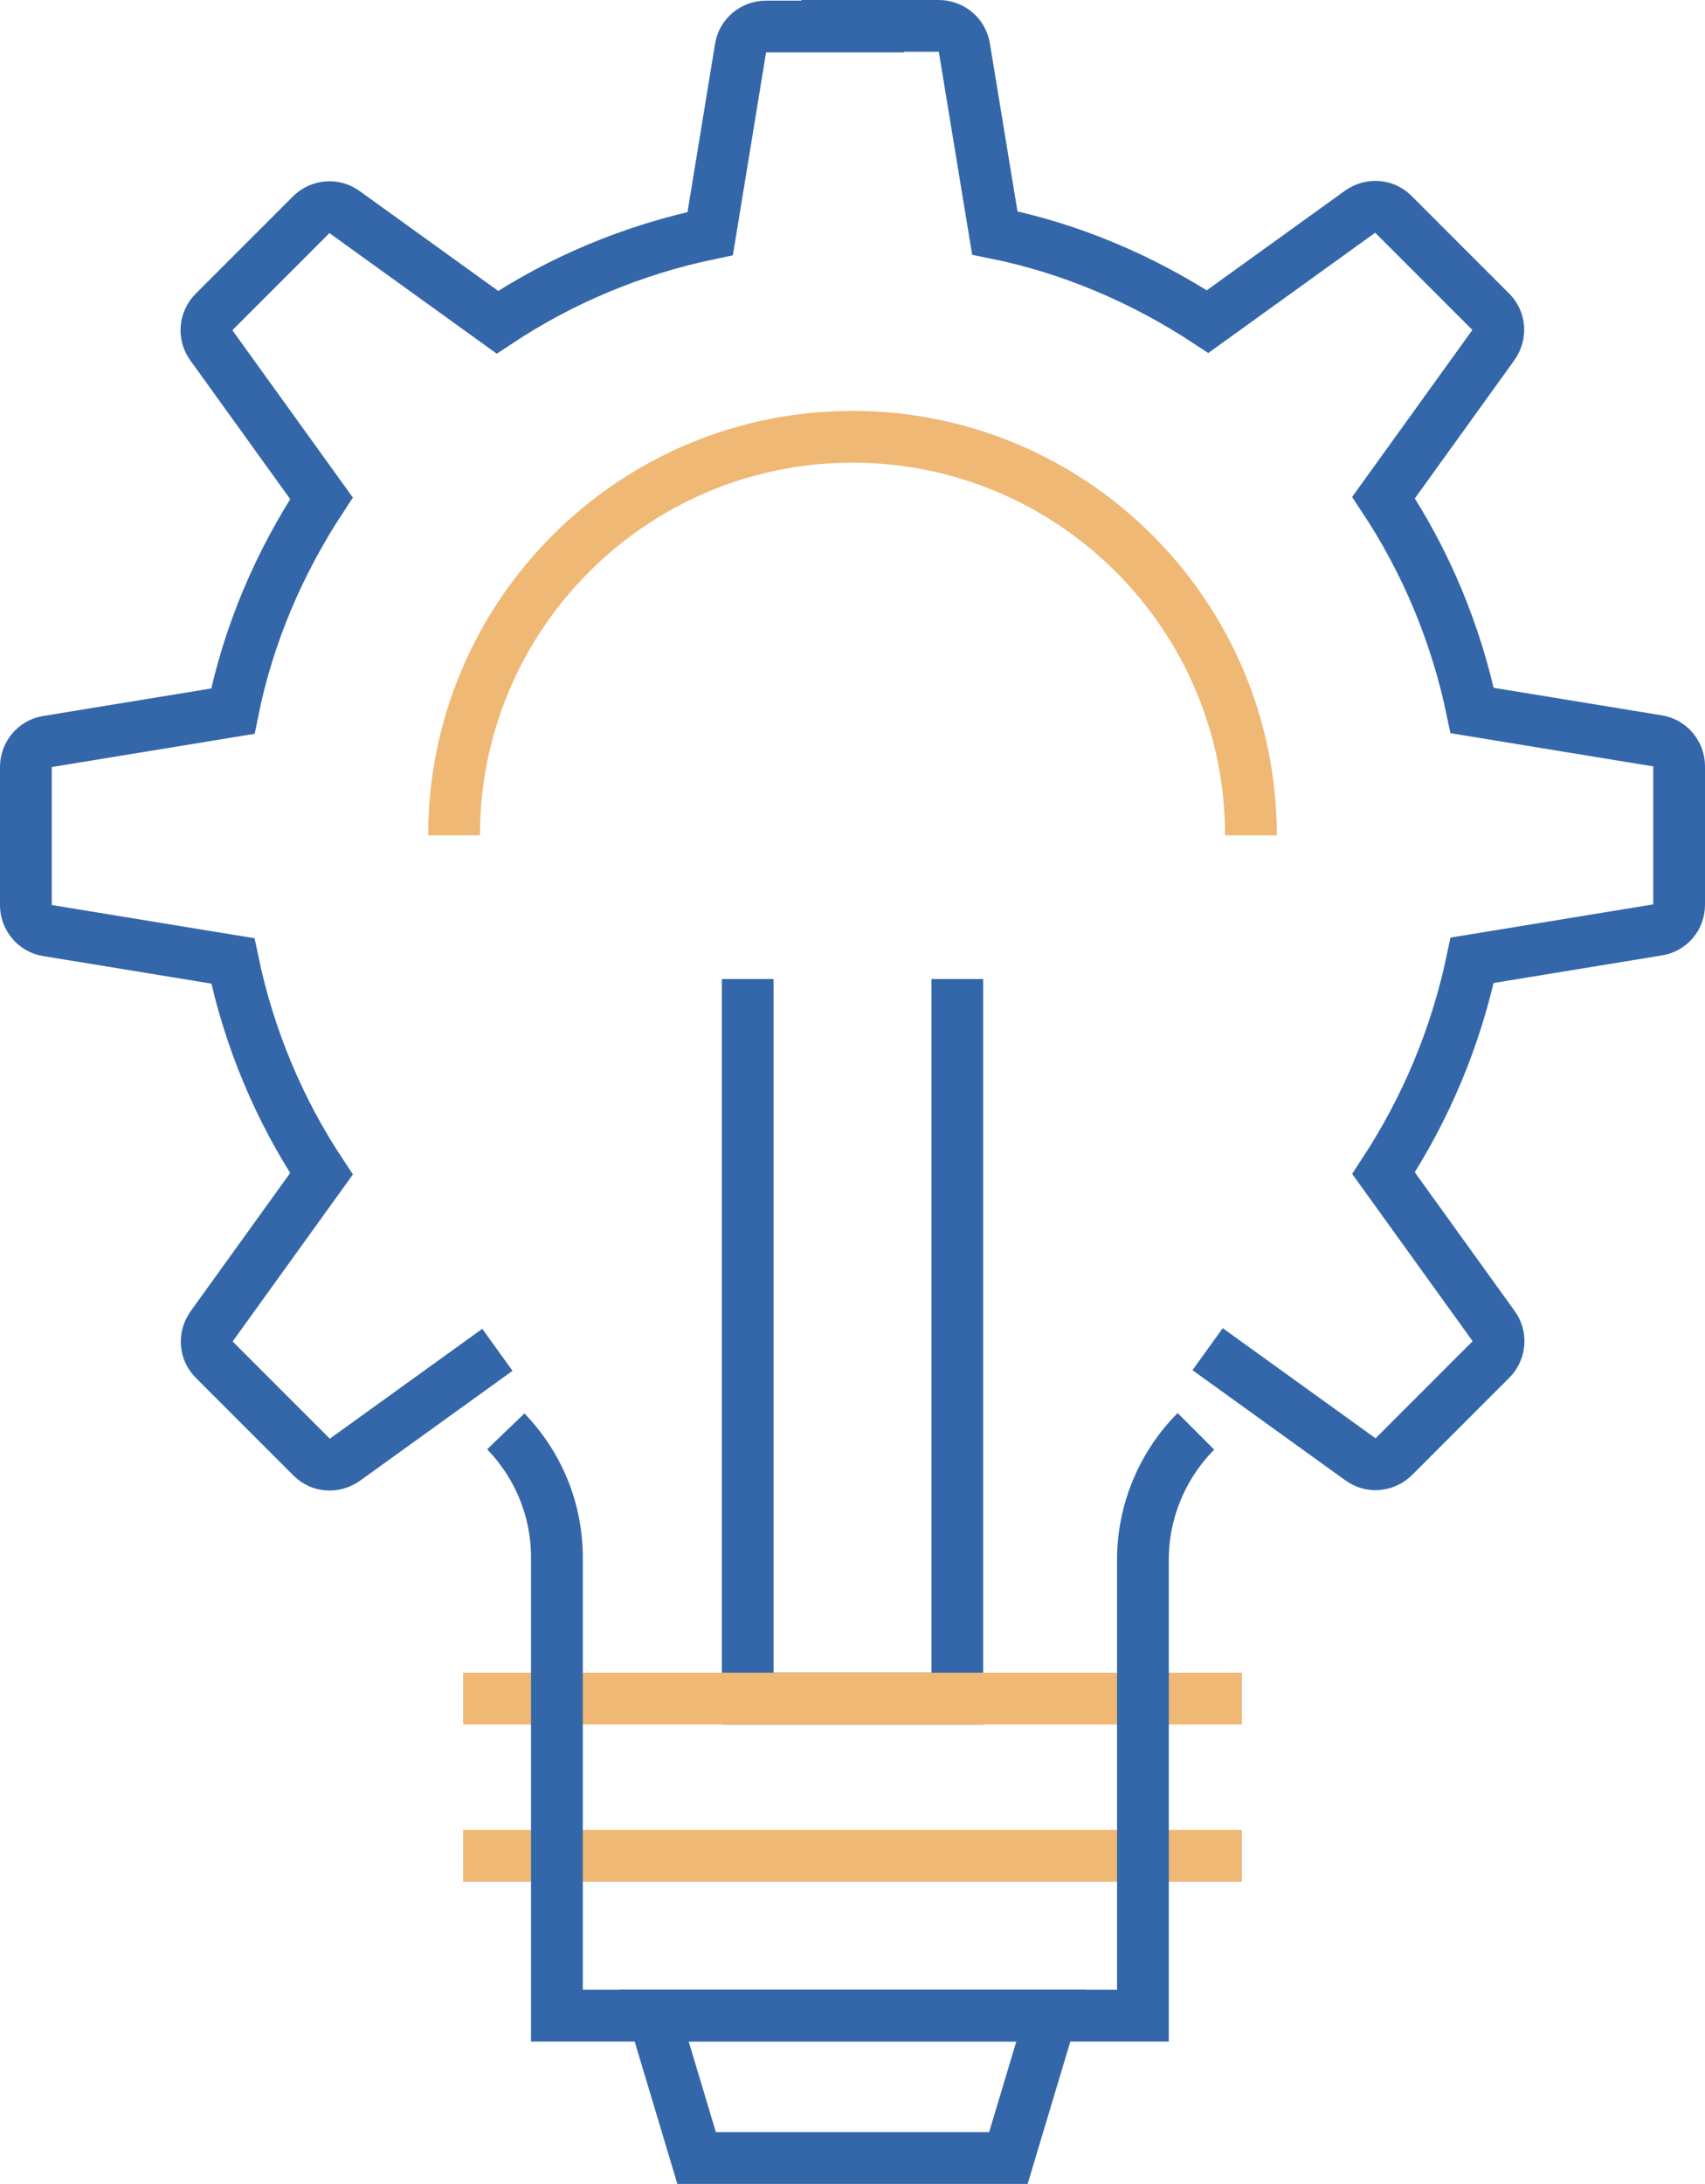 <?xml version="1.0" encoding="UTF-8"?><svg id="Layer_2" xmlns="http://www.w3.org/2000/svg" viewBox="0 0 26.36 33.75"><g id="Layer_1-2"><polyline points="14.8 15.13 14.8 26.25 11.56 26.25 11.56 15.13" style="fill:none; stroke:#3467a9; stroke-miterlimit:10; stroke-width:.8px;"/><polygon points="15.59 33.35 10.77 33.35 10.11 31.15 16.25 31.15 15.59 33.35" style="fill:none; stroke:#3467a9; stroke-miterlimit:10; stroke-width:.8px;"/><line x1="7.16" y1="28.68" x2="19.2" y2="28.68" style="fill:none; stroke:#efb875; stroke-miterlimit:10; stroke-width:.8px;"/><line x1="7.16" y1="26.25" x2="19.2" y2="26.25" style="fill:none; stroke:#efb875; stroke-miterlimit:10; stroke-width:.8px;"/><path d="M18.49,22.12c-.52.52-.82,1.24-.82,1.98v7.05h-9.06v-7.08c0-.73-.28-1.42-.79-1.95" style="fill:none; stroke:#3467a9; stroke-miterlimit:10; stroke-width:.8px;"/><path d="M7.02,12.91c0-3.4,2.76-6.16,6.16-6.16s6.16,2.76,6.16,6.16" style="fill:none; stroke:#efb875; stroke-miterlimit:10; stroke-width:.8px;"/><path d="M7.69,20.86l-2.36,1.7c-.16.11-.37.1-.51-.04l-1.51-1.51c-.14-.14-.15-.35-.04-.51l1.7-2.36c-.65-.98-1.12-2.09-1.37-3.29l-2.87-.47c-.19-.03-.33-.2-.33-.39v-2.14c0-.19.14-.36.33-.39l2.87-.47c.24-1.19.72-2.3,1.37-3.29l-1.7-2.36c-.12-.16-.1-.38.04-.52l1.5-1.5c.14-.14.36-.16.52-.04l2.36,1.7c.98-.65,2.09-1.12,3.29-1.37l.47-2.87c.03-.19.2-.33.39-.33h2.14" style="fill:none; stroke:#3467a9; stroke-miterlimit:10; stroke-width:.8px;"/><path d="M12.39.4h2.12c.2,0,.37.14.4.34l.47,2.86c1.19.24,2.3.72,3.29,1.37l2.36-1.7c.16-.11.37-.1.51.04l1.51,1.51c.14.14.15.35.04.51l-1.7,2.36c.65.98,1.12,2.09,1.37,3.29l2.87.47c.19.03.33.2.33.39v2.14c0,.2-.14.36-.33.39l-2.87.47c-.25,1.19-.72,2.3-1.37,3.29l1.7,2.36c.12.16.1.38-.04.52l-1.5,1.5c-.14.14-.36.16-.52.04l-2.36-1.7" style="fill:none; stroke:#3467a9; stroke-miterlimit:10; stroke-width:.8px;"/></g></svg>